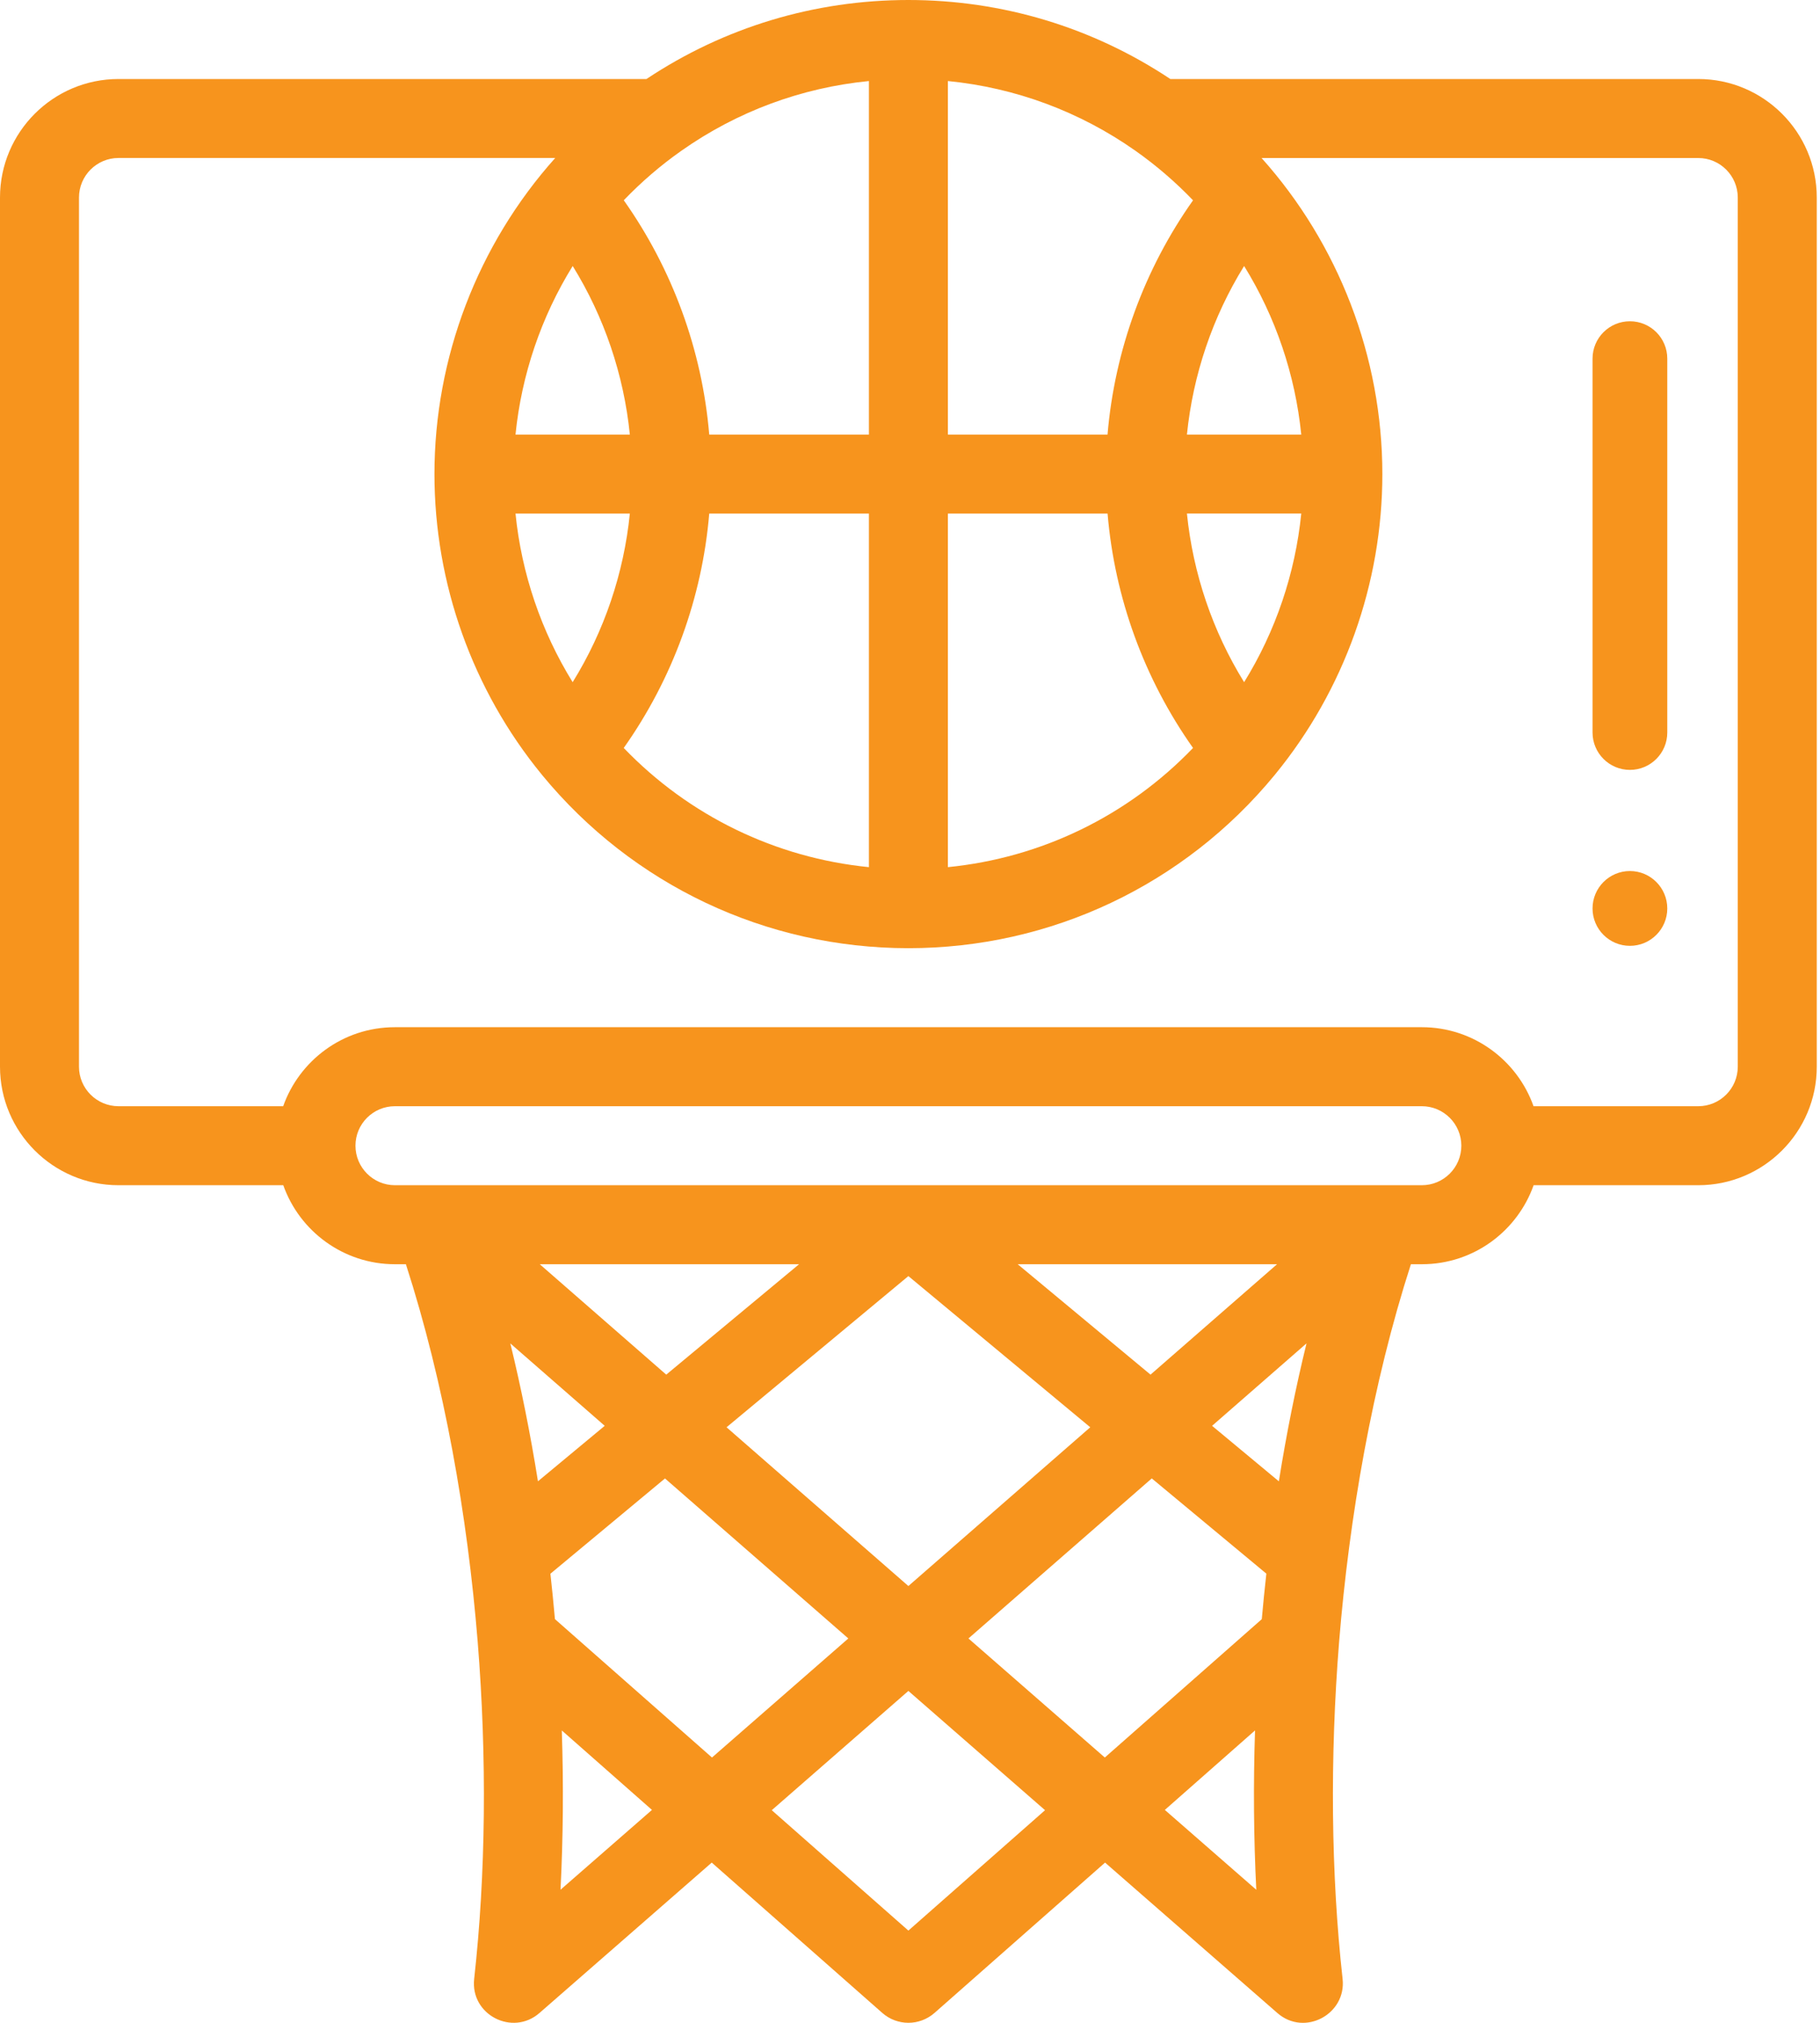 <svg width="45" height="50" viewBox="0 0 45 50" fill="none" xmlns="http://www.w3.org/2000/svg">
<path d="M40.3 23.379C40.81 23.379 41.224 22.965 41.224 22.455C41.224 21.945 40.81 21.53 40.3 21.53C39.79 21.53 39.376 21.945 39.376 22.455C39.376 22.965 39.79 23.379 40.3 23.379Z" fill="#F7941D"/>
<path d="M0 4.883V26.366C0 27.982 1.314 29.296 2.93 29.296H7.004C7.407 30.433 8.492 31.249 9.765 31.249H10.036C10.985 34.187 11.559 37.465 11.811 40.581C12.042 43.449 12.012 46.33 11.724 48.914C11.625 49.803 12.673 50.337 13.337 49.758L17.598 46.039L21.815 49.755C21.999 49.917 22.23 49.999 22.46 49.999C22.691 49.999 22.921 49.917 23.106 49.755L27.323 46.039L31.584 49.758C32.258 50.346 33.293 49.785 33.196 48.914C32.909 46.329 32.88 43.447 33.11 40.581C33.36 37.508 33.93 34.206 34.885 31.249H35.155C36.457 31.249 37.526 30.408 37.919 29.296H41.991C43.606 29.296 44.92 27.982 44.92 26.366V4.883C44.92 3.267 43.606 1.953 41.991 1.953H28.937C27.015 0.675 24.783 0 22.46 0C20.137 0 17.905 0.675 15.984 1.953H2.93C1.314 1.953 0 3.267 0 4.883ZM13.301 36.614C13.113 35.438 12.885 34.299 12.618 33.206L14.952 35.243L13.301 36.614ZM13.721 40.021C13.688 39.646 13.65 39.272 13.609 38.899L16.442 36.544L20.975 40.499L17.604 43.442L13.721 40.021ZM17.964 35.279L22.46 31.542L26.957 35.279L22.46 39.203L17.964 35.279ZM28.478 36.543L31.311 38.897C31.269 39.268 31.232 39.644 31.198 40.022L27.317 43.442L23.945 40.499L28.478 36.543ZM31.62 36.615L29.969 35.243L32.304 33.205C32.036 34.299 31.808 35.438 31.62 36.615ZM28.447 33.978L25.163 31.249H31.575L28.447 33.978ZM16.473 33.978L13.346 31.249H19.757L16.473 33.978ZM13.859 46.71C13.924 45.43 13.935 44.109 13.891 42.773L16.12 44.737L13.859 46.71ZM22.46 47.72L19.082 44.744L22.46 41.796L25.839 44.744L22.46 47.72ZM31.031 42.772C30.987 44.108 30.998 45.43 31.062 46.711L28.801 44.737L31.031 42.772ZM35.155 29.296C29.744 29.296 18.832 29.296 9.765 29.296C9.227 29.296 8.789 28.858 8.789 28.319C8.789 27.78 9.226 27.343 9.765 27.343H35.155C35.694 27.343 36.132 27.781 36.132 28.319C36.132 28.859 35.694 29.296 35.155 29.296ZM42.967 4.883V26.366C42.967 26.905 42.529 27.343 41.991 27.343H37.917C37.514 26.206 36.428 25.39 35.155 25.39H9.765C8.464 25.39 7.394 26.231 7.002 27.343H2.93C2.391 27.343 1.953 26.905 1.953 26.366V4.883C1.953 4.344 2.391 3.905 2.93 3.905H13.728C11.807 6.052 10.742 8.848 10.742 11.718C10.742 14.421 11.684 17.058 13.394 19.144C13.397 19.148 13.4 19.152 13.404 19.156L13.405 19.158C15.643 21.877 18.943 23.437 22.46 23.437C25.978 23.437 29.278 21.877 31.515 19.158L31.517 19.156C31.52 19.152 31.523 19.147 31.527 19.143C33.237 17.057 34.179 14.421 34.179 11.719C34.179 8.815 33.091 6.027 31.193 3.906H41.991C42.529 3.906 42.967 4.344 42.967 4.883ZM32.174 10.742H29.347C29.497 9.263 29.981 7.835 30.761 6.575C31.541 7.835 32.025 9.263 32.174 10.742ZM15.422 18.488C16.628 16.783 17.361 14.777 17.536 12.695H21.484V21.434C19.176 21.205 17.035 20.166 15.422 18.488ZM14.16 6.575C14.94 7.835 15.424 9.263 15.573 10.742H12.746C12.895 9.263 13.38 7.835 14.16 6.575ZM15.573 12.695C15.424 14.173 14.94 15.602 14.159 16.862C13.38 15.602 12.895 14.174 12.746 12.695H15.573ZM23.437 12.695H27.385C27.56 14.777 28.292 16.783 29.498 18.488C27.886 20.166 25.745 21.205 23.437 21.434V12.695ZM30.761 16.862C29.981 15.601 29.497 14.172 29.347 12.694H32.174C32.025 14.173 31.541 15.602 30.761 16.862ZM28.076 3.728C28.587 4.088 29.063 4.498 29.498 4.951C28.292 6.655 27.56 8.66 27.384 10.742H23.437V2.003C25.106 2.168 26.694 2.755 28.076 3.728ZM21.484 10.742H17.536C17.361 8.66 16.628 6.655 15.423 4.95C15.857 4.498 16.333 4.088 16.845 3.728C18.227 2.755 19.814 2.168 21.484 2.003V10.742Z" fill="#F7941D"/>
<path d="M40.3 19.03C40.81 19.03 41.224 18.616 41.224 18.106V8.865C41.224 8.354 40.81 7.941 40.3 7.941C39.79 7.941 39.376 8.354 39.376 8.865V18.106C39.376 18.616 39.79 19.03 40.3 19.03Z" fill="#F7941D"/>
</svg>
